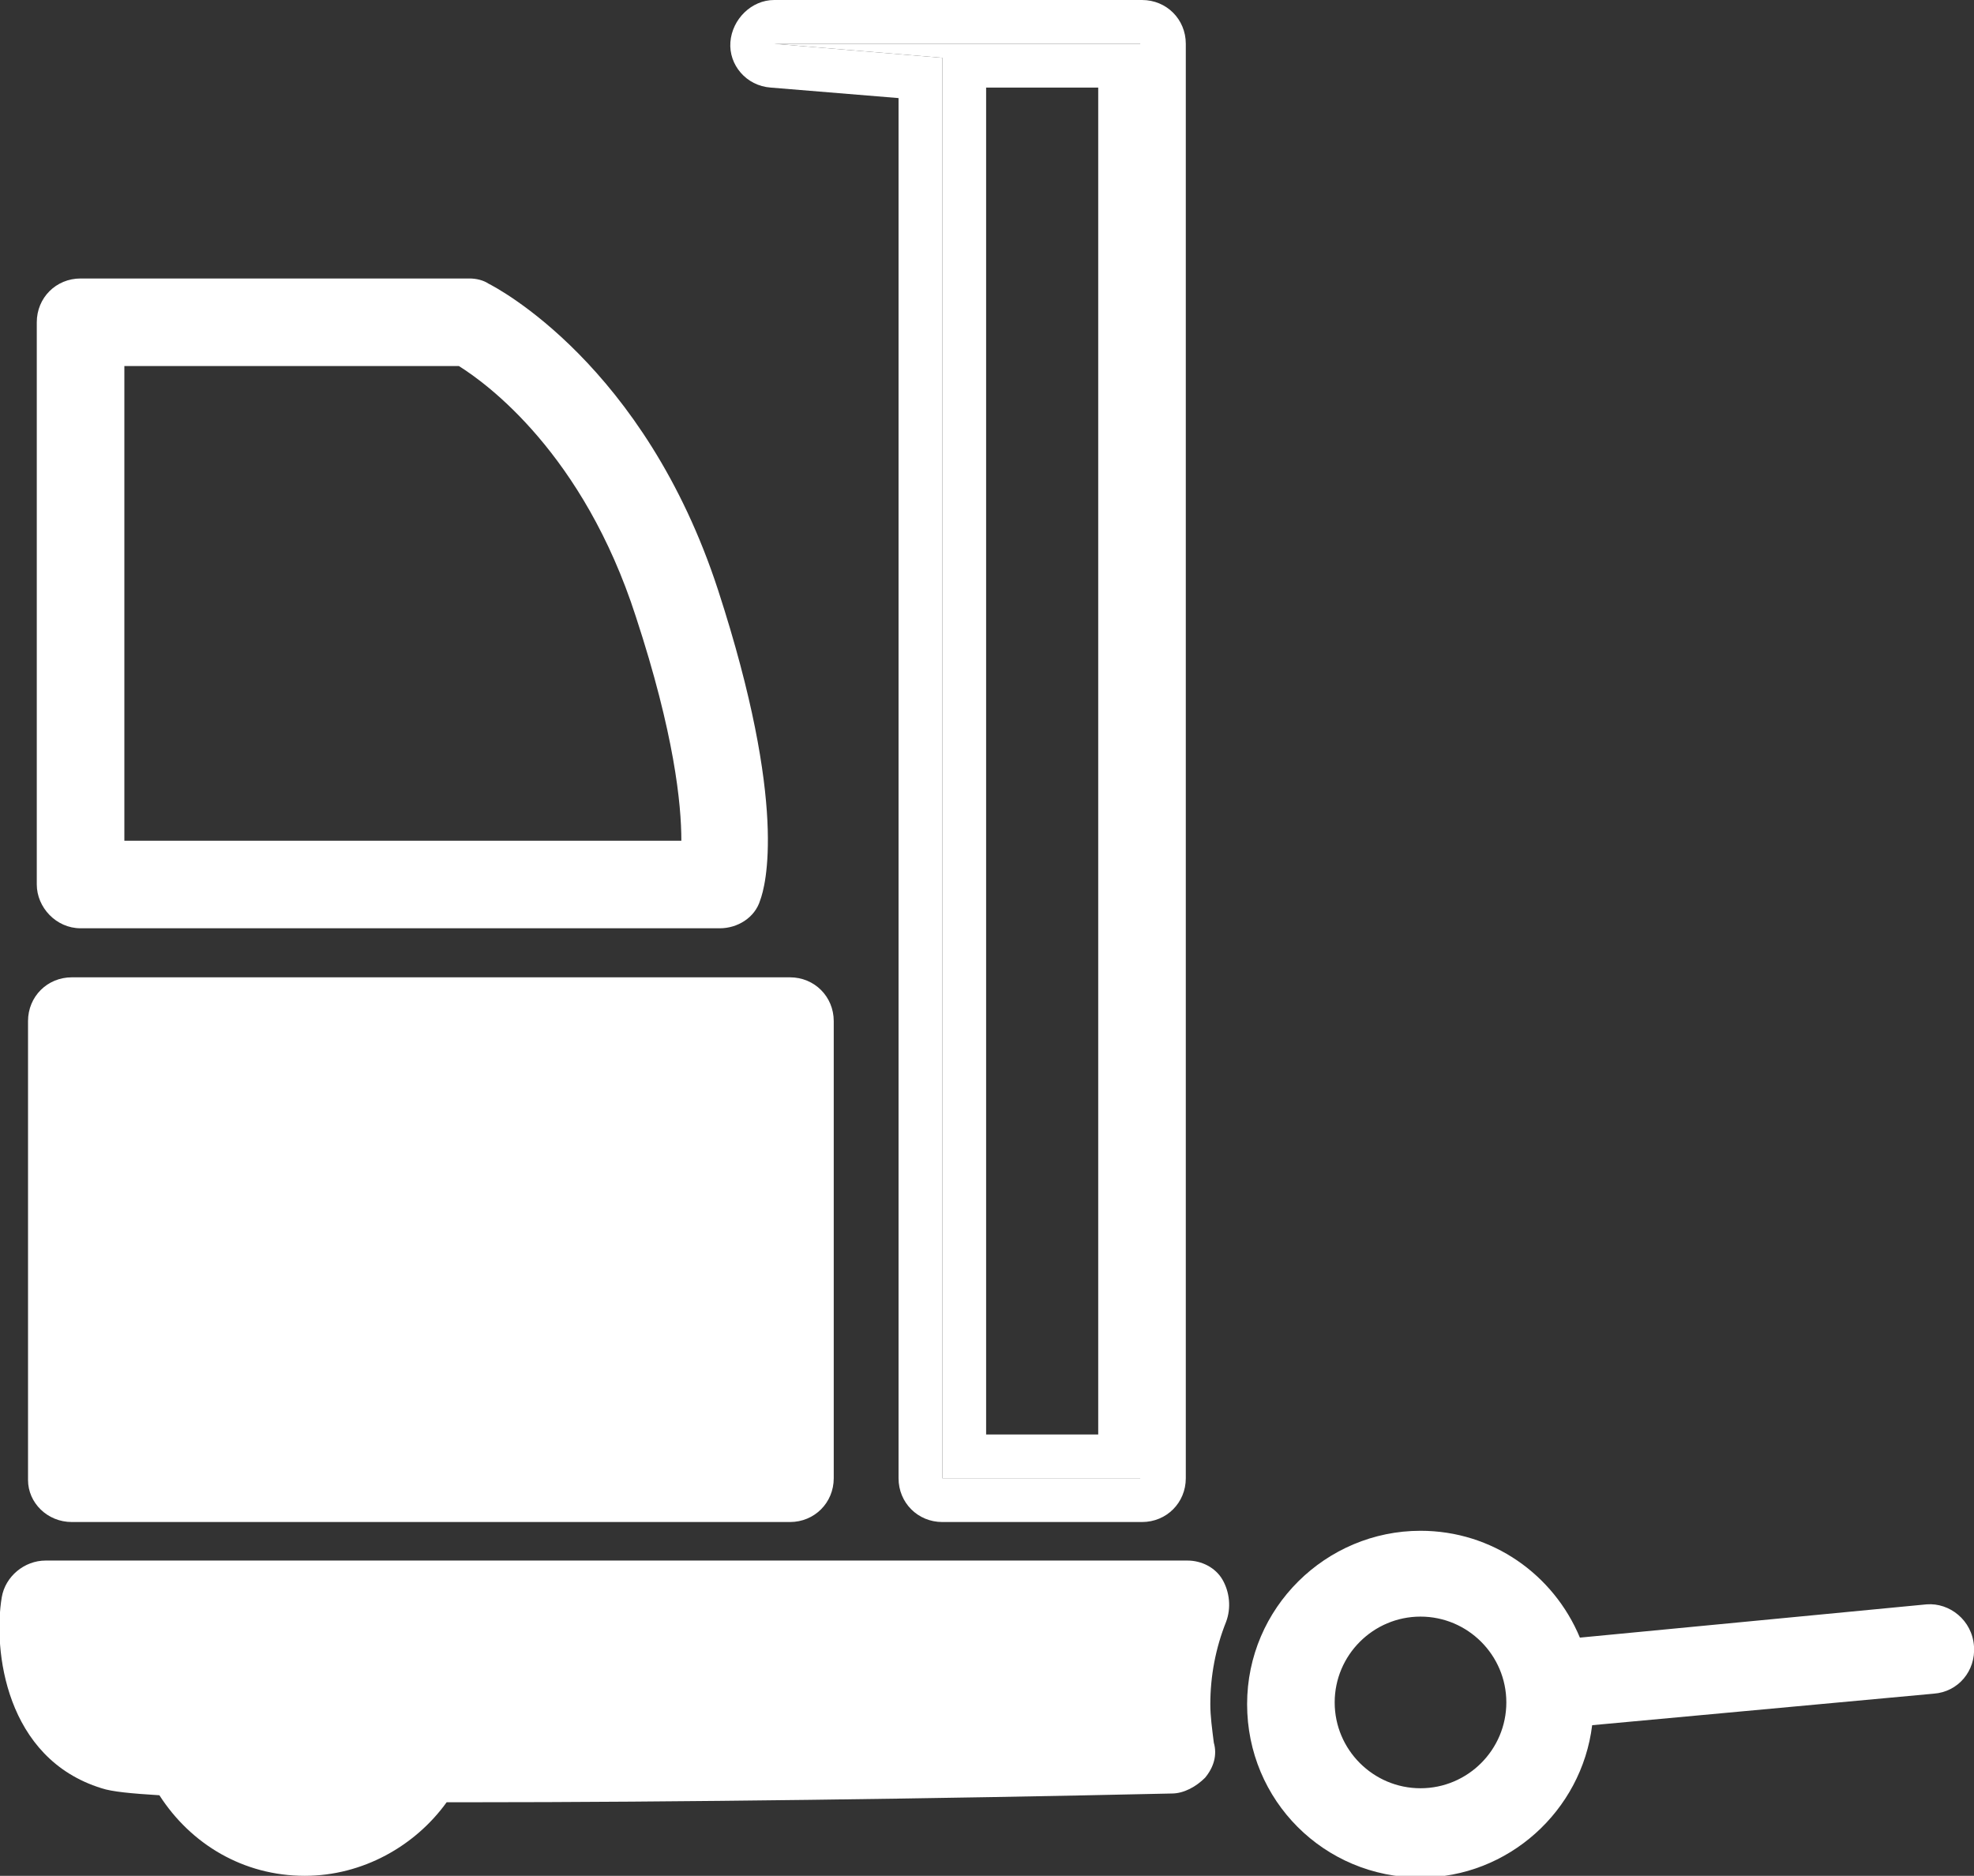 <?xml version="1.0" encoding="UTF-8"?>
<!-- Generator: Adobe Illustrator 27.2.0, SVG Export Plug-In . SVG Version: 6.00 Build 0)  -->
<svg xmlns="http://www.w3.org/2000/svg" xmlns:xlink="http://www.w3.org/1999/xlink" version="1.1" id="Laag_1" x="0px" y="0px" viewBox="0 0 112.7 107.1" xml:space="preserve">
<rect x="0" y="0" width="112.7" height="107.1" fill="#333333" stroke="none"/>
<path fill="#FFFFFF" d="M44,5l7.3,0.6v78.8c0,1.4,1.1,2.5,2.5,2.5h11.4c1.4,0,2.5-1.1,2.5-2.5V2.5c0-1.4-1.1-2.5-2.5-2.5H44.2  c-1.3,0-2.4,1.1-2.5,2.4C41.6,3.7,42.6,4.9,44,5z M65.1,2.5v81.9H53.8V3.3l-9.6-0.8H65.1z"></path>
<path fill="#FFFFFF" d="M53.8,84.4h11.4V2.5H44.2l9.6,0.8V84.4z M56.3,5h6.4v76.9h-6.4V5z"></path>
<path fill="#FFFFFF" d="M67.8,89.1H2.6c-1.2,0-2.3,0.9-2.5,2.1c-0.5,3,0.2,9.2,5.7,10.9c0.6,0.2,1.7,0.3,3.3,0.4  c1.8,2.8,4.8,4.6,8.3,4.6c3.3,0,6.3-1.7,8.1-4.2c0.4,0,0.8,0,1.2,0c11.8,0,26.8-0.2,40.2-0.5c0.7,0,1.4-0.4,1.9-0.9  c0.5-0.6,0.7-1.3,0.5-2c-0.1-0.8-0.2-1.5-0.2-2.2c0-1.6,0.3-3.2,0.9-4.7c0.3-0.8,0.2-1.7-0.2-2.4S68.6,89.1,67.8,89.1z"></path>
<path fill="#FFFFFF" d="M4.1,86.9h41c1.4,0,2.5-1.1,2.5-2.5V58.3c0-1.4-1.1-2.5-2.5-2.5h-41c-1.4,0-2.5,1.1-2.5,2.5v26.2  C1.6,85.8,2.7,86.9,4.1,86.9z"></path>
<path fill="#FFFFFF" d="M4.6,53h36.5c1,0,2-0.6,2.3-1.6c0.3-0.8,1.6-5.4-2.4-17.7c-4.2-12.9-12.7-17.3-13.1-17.5  c-0.3-0.2-0.7-0.3-1.1-0.3H4.6c-1.4,0-2.5,1.1-2.5,2.5v32.1C2.1,51.8,3.2,53,4.6,53z M7.1,20.9h19.1c1.6,1,7.1,5,10.1,14.3  c2.2,6.7,2.6,10.7,2.6,12.8H7.1V20.9z"></path>
<path fill="#FFFFFF" d="M110,91.6l-19.8,1.9c-1.5-3.6-5-6.1-9.1-6.1c-5.4,0-9.9,4.4-9.9,9.9s4.4,9.9,9.9,9.9c5,0,9.2-3.8,9.8-8.7  l19.5-1.8c1.4-0.1,2.4-1.3,2.3-2.7C112.6,92.5,111.3,91.5,110,91.6z M81.1,102.1c-2.7,0-4.9-2.2-4.9-4.9s2.2-4.9,4.9-4.9  c2.7,0,4.9,2.2,4.9,4.9S83.8,102.1,81.1,102.1z"></path>
</svg>
